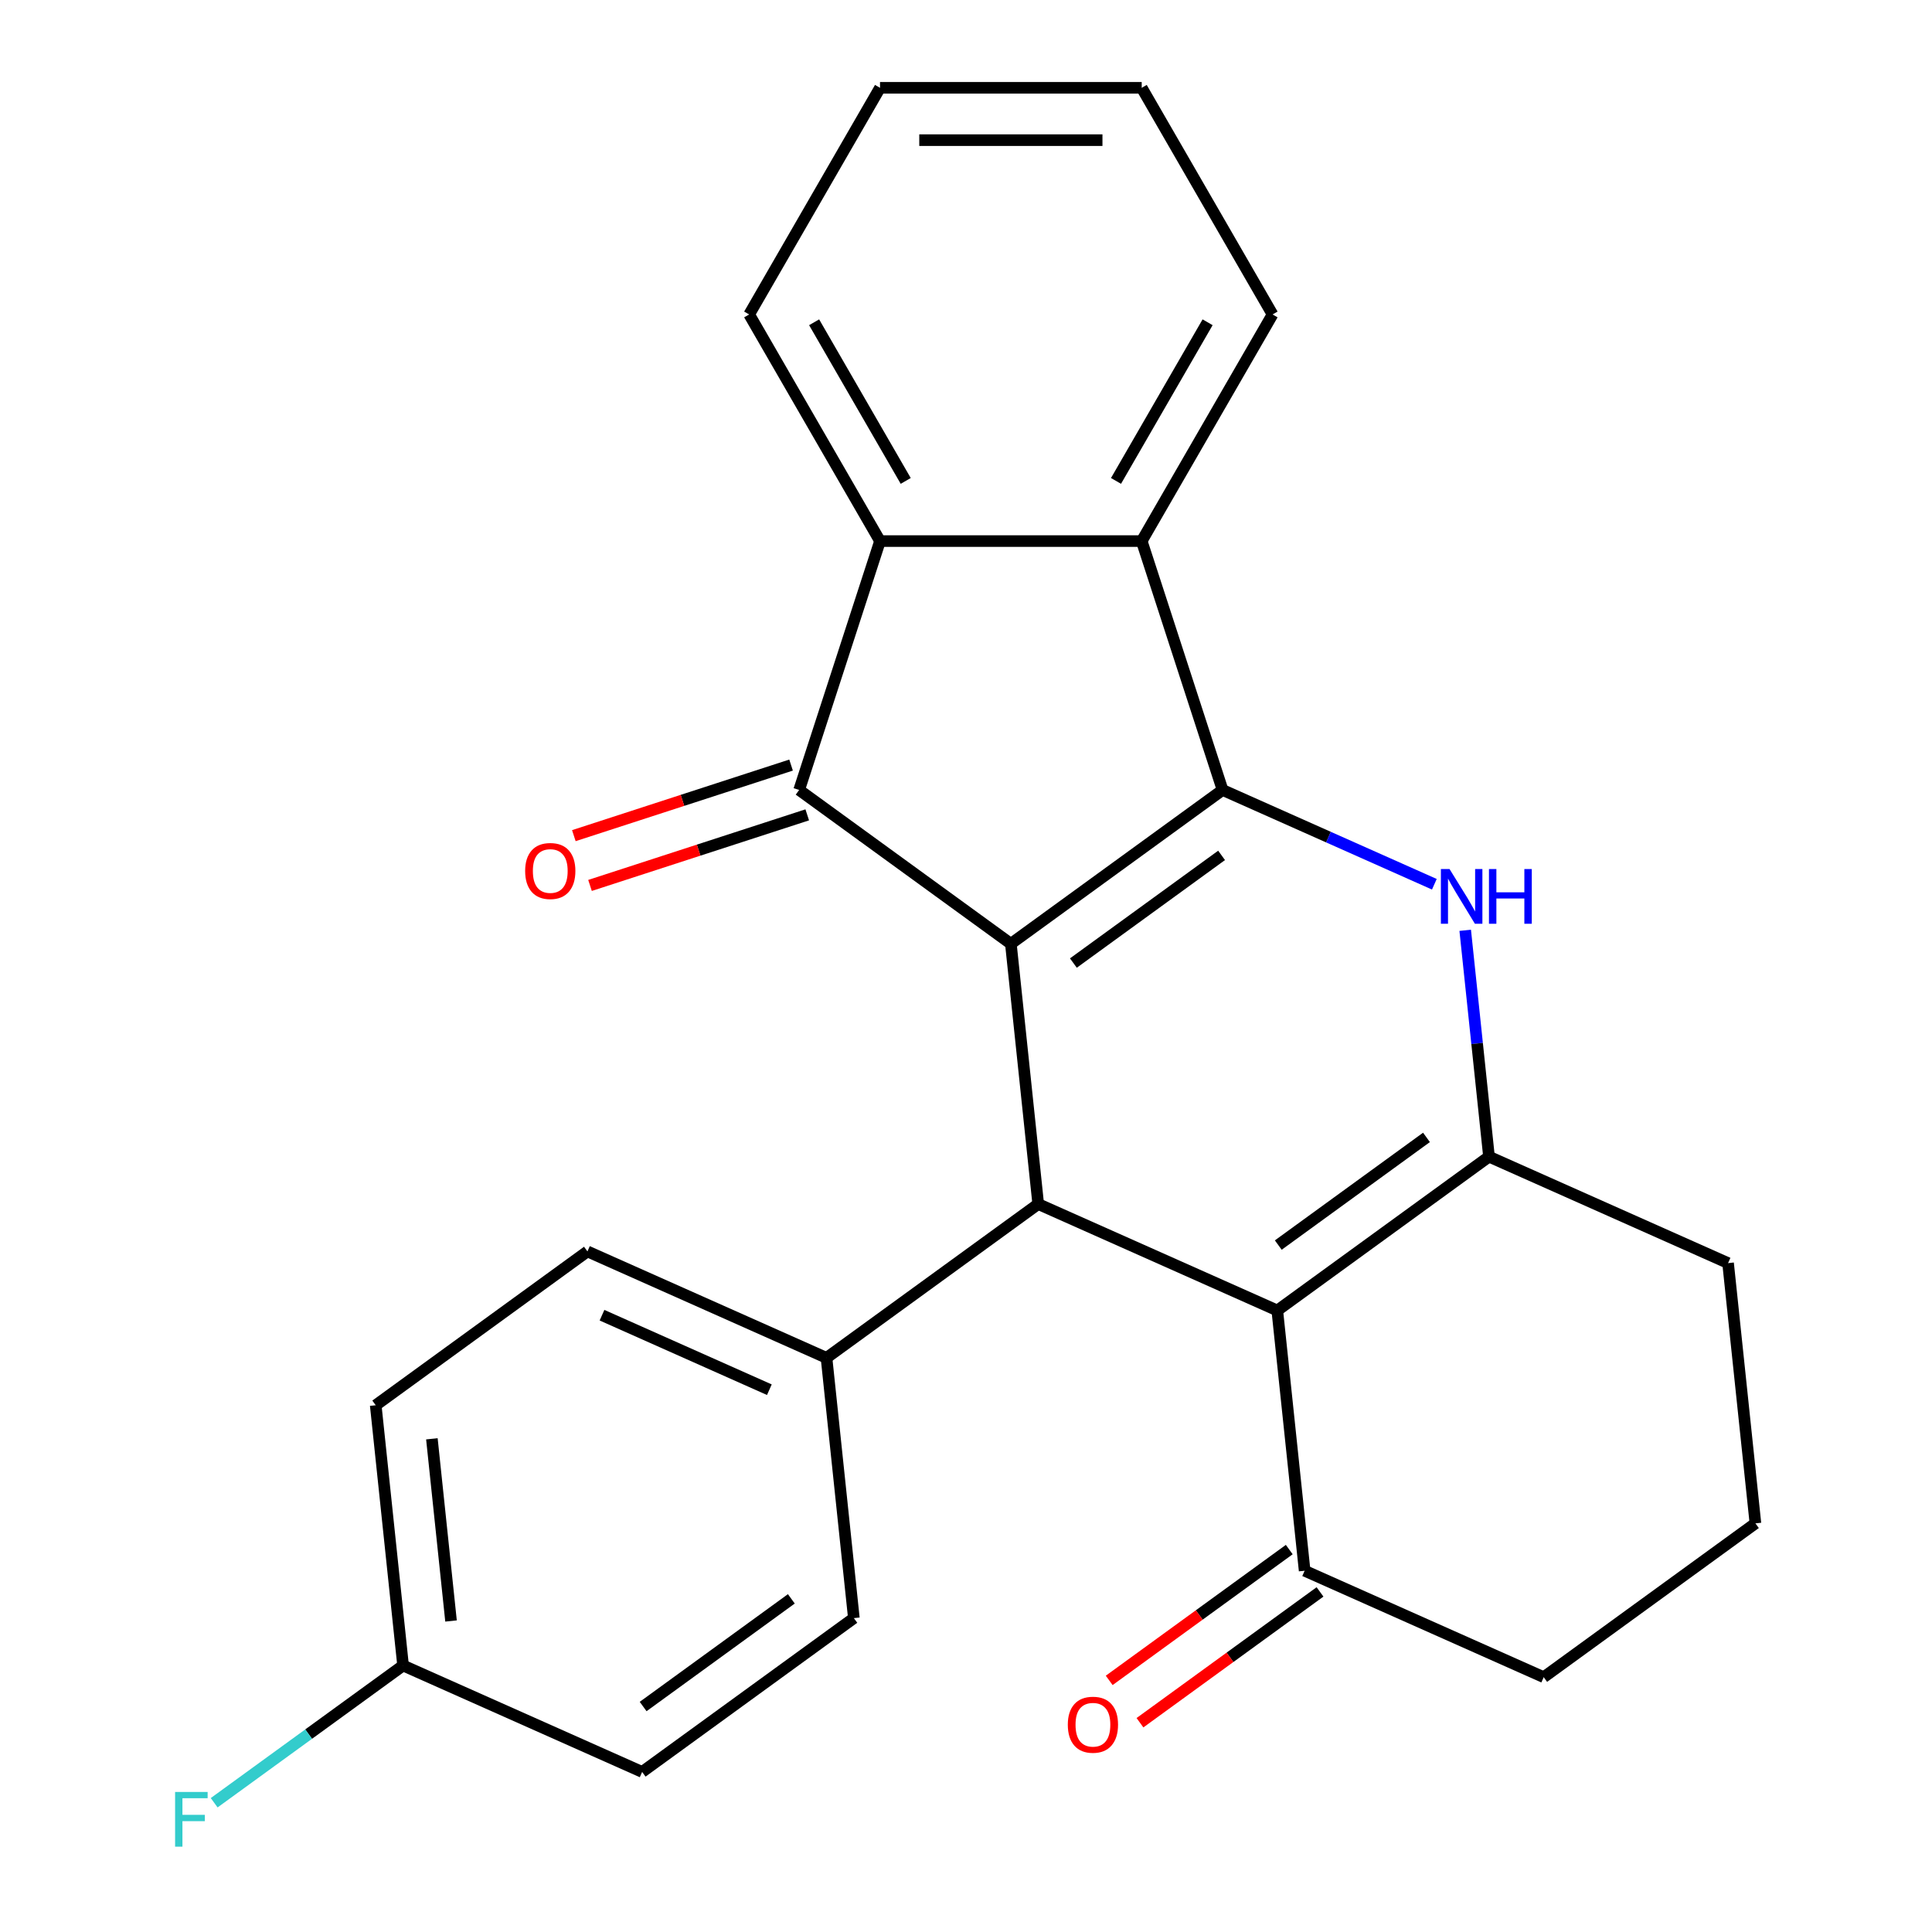 <?xml version='1.0' encoding='iso-8859-1'?>
<svg version='1.1' baseProfile='full'
              xmlns='http://www.w3.org/2000/svg'
                      xmlns:rdkit='http://www.rdkit.org/xml'
                      xmlns:xlink='http://www.w3.org/1999/xlink'
                  xml:space='preserve'
width='1000px' height='1000px' viewBox='0 0 1000 1000'>
<!-- END OF HEADER -->
<rect style='opacity:1.0;fill:#FFFFFF;stroke:none' width='1000' height='1000' x='0' y='0'> </rect>
<path class='bond-0' d='M 523.221,488.501 L 632.804,408.885' style='fill:none;fill-rule:evenodd;stroke:#000000;stroke-width:6px;stroke-linecap:butt;stroke-linejoin:miter;stroke-opacity:1' />
<path class='bond-0' d='M 555.582,498.475 L 632.29,442.744' style='fill:none;fill-rule:evenodd;stroke:#000000;stroke-width:6px;stroke-linecap:butt;stroke-linejoin:miter;stroke-opacity:1' />
<path class='bond-2' d='M 523.221,488.501 L 413.639,408.885' style='fill:none;fill-rule:evenodd;stroke:#000000;stroke-width:6px;stroke-linecap:butt;stroke-linejoin:miter;stroke-opacity:1' />
<path class='bond-4' d='M 523.221,488.501 L 537.38,623.21' style='fill:none;fill-rule:evenodd;stroke:#000000;stroke-width:6px;stroke-linecap:butt;stroke-linejoin:miter;stroke-opacity:1' />
<path class='bond-1' d='M 632.804,408.885 L 687.611,433.287' style='fill:none;fill-rule:evenodd;stroke:#000000;stroke-width:6px;stroke-linecap:butt;stroke-linejoin:miter;stroke-opacity:1' />
<path class='bond-1' d='M 687.611,433.287 L 742.418,457.688' style='fill:none;fill-rule:evenodd;stroke:#0000FF;stroke-width:6px;stroke-linecap:butt;stroke-linejoin:miter;stroke-opacity:1' />
<path class='bond-6' d='M 632.804,408.885 L 590.947,280.063' style='fill:none;fill-rule:evenodd;stroke:#000000;stroke-width:6px;stroke-linecap:butt;stroke-linejoin:miter;stroke-opacity:1' />
<path class='bond-26' d='M 758.389,481.524 L 764.546,540.106' style='fill:none;fill-rule:evenodd;stroke:#0000FF;stroke-width:6px;stroke-linecap:butt;stroke-linejoin:miter;stroke-opacity:1' />
<path class='bond-26' d='M 764.546,540.106 L 770.703,598.687' style='fill:none;fill-rule:evenodd;stroke:#000000;stroke-width:6px;stroke-linecap:butt;stroke-linejoin:miter;stroke-opacity:1' />
<path class='bond-7' d='M 413.639,408.885 L 455.496,280.063' style='fill:none;fill-rule:evenodd;stroke:#000000;stroke-width:6px;stroke-linecap:butt;stroke-linejoin:miter;stroke-opacity:1' />
<path class='bond-10' d='M 409.453,396.003 L 353.236,414.269' style='fill:none;fill-rule:evenodd;stroke:#000000;stroke-width:6px;stroke-linecap:butt;stroke-linejoin:miter;stroke-opacity:1' />
<path class='bond-10' d='M 353.236,414.269 L 297.018,432.535' style='fill:none;fill-rule:evenodd;stroke:#FF0000;stroke-width:6px;stroke-linecap:butt;stroke-linejoin:miter;stroke-opacity:1' />
<path class='bond-10' d='M 417.825,421.767 L 361.607,440.033' style='fill:none;fill-rule:evenodd;stroke:#000000;stroke-width:6px;stroke-linecap:butt;stroke-linejoin:miter;stroke-opacity:1' />
<path class='bond-10' d='M 361.607,440.033 L 305.389,458.299' style='fill:none;fill-rule:evenodd;stroke:#FF0000;stroke-width:6px;stroke-linecap:butt;stroke-linejoin:miter;stroke-opacity:1' />
<path class='bond-3' d='M 661.121,678.303 L 537.38,623.21' style='fill:none;fill-rule:evenodd;stroke:#000000;stroke-width:6px;stroke-linecap:butt;stroke-linejoin:miter;stroke-opacity:1' />
<path class='bond-5' d='M 661.121,678.303 L 770.703,598.687' style='fill:none;fill-rule:evenodd;stroke:#000000;stroke-width:6px;stroke-linecap:butt;stroke-linejoin:miter;stroke-opacity:1' />
<path class='bond-5' d='M 661.635,644.444 L 738.343,588.713' style='fill:none;fill-rule:evenodd;stroke:#000000;stroke-width:6px;stroke-linecap:butt;stroke-linejoin:miter;stroke-opacity:1' />
<path class='bond-8' d='M 661.121,678.303 L 675.279,813.013' style='fill:none;fill-rule:evenodd;stroke:#000000;stroke-width:6px;stroke-linecap:butt;stroke-linejoin:miter;stroke-opacity:1' />
<path class='bond-9' d='M 537.38,623.21 L 427.798,702.827' style='fill:none;fill-rule:evenodd;stroke:#000000;stroke-width:6px;stroke-linecap:butt;stroke-linejoin:miter;stroke-opacity:1' />
<path class='bond-14' d='M 770.703,598.687 L 894.444,653.78' style='fill:none;fill-rule:evenodd;stroke:#000000;stroke-width:6px;stroke-linecap:butt;stroke-linejoin:miter;stroke-opacity:1' />
<path class='bond-19' d='M 590.947,280.063 L 658.673,162.759' style='fill:none;fill-rule:evenodd;stroke:#000000;stroke-width:6px;stroke-linecap:butt;stroke-linejoin:miter;stroke-opacity:1' />
<path class='bond-19' d='M 577.645,248.922 L 625.053,166.809' style='fill:none;fill-rule:evenodd;stroke:#000000;stroke-width:6px;stroke-linecap:butt;stroke-linejoin:miter;stroke-opacity:1' />
<path class='bond-25' d='M 590.947,280.063 L 455.496,280.063' style='fill:none;fill-rule:evenodd;stroke:#000000;stroke-width:6px;stroke-linecap:butt;stroke-linejoin:miter;stroke-opacity:1' />
<path class='bond-20' d='M 455.496,280.063 L 387.77,162.759' style='fill:none;fill-rule:evenodd;stroke:#000000;stroke-width:6px;stroke-linecap:butt;stroke-linejoin:miter;stroke-opacity:1' />
<path class='bond-20' d='M 468.798,248.922 L 421.39,166.809' style='fill:none;fill-rule:evenodd;stroke:#000000;stroke-width:6px;stroke-linecap:butt;stroke-linejoin:miter;stroke-opacity:1' />
<path class='bond-11' d='M 667.318,802.054 L 620.72,835.91' style='fill:none;fill-rule:evenodd;stroke:#000000;stroke-width:6px;stroke-linecap:butt;stroke-linejoin:miter;stroke-opacity:1' />
<path class='bond-11' d='M 620.72,835.91 L 574.122,869.765' style='fill:none;fill-rule:evenodd;stroke:#FF0000;stroke-width:6px;stroke-linecap:butt;stroke-linejoin:miter;stroke-opacity:1' />
<path class='bond-11' d='M 683.241,823.971 L 636.643,857.826' style='fill:none;fill-rule:evenodd;stroke:#000000;stroke-width:6px;stroke-linecap:butt;stroke-linejoin:miter;stroke-opacity:1' />
<path class='bond-11' d='M 636.643,857.826 L 590.045,891.682' style='fill:none;fill-rule:evenodd;stroke:#FF0000;stroke-width:6px;stroke-linecap:butt;stroke-linejoin:miter;stroke-opacity:1' />
<path class='bond-21' d='M 675.279,813.013 L 799.02,868.105' style='fill:none;fill-rule:evenodd;stroke:#000000;stroke-width:6px;stroke-linecap:butt;stroke-linejoin:miter;stroke-opacity:1' />
<path class='bond-12' d='M 427.798,702.827 L 304.057,647.734' style='fill:none;fill-rule:evenodd;stroke:#000000;stroke-width:6px;stroke-linecap:butt;stroke-linejoin:miter;stroke-opacity:1' />
<path class='bond-12' d='M 398.218,719.311 L 311.599,680.746' style='fill:none;fill-rule:evenodd;stroke:#000000;stroke-width:6px;stroke-linecap:butt;stroke-linejoin:miter;stroke-opacity:1' />
<path class='bond-13' d='M 427.798,702.827 L 441.956,837.536' style='fill:none;fill-rule:evenodd;stroke:#000000;stroke-width:6px;stroke-linecap:butt;stroke-linejoin:miter;stroke-opacity:1' />
<path class='bond-17' d='M 304.057,647.734 L 194.474,727.35' style='fill:none;fill-rule:evenodd;stroke:#000000;stroke-width:6px;stroke-linecap:butt;stroke-linejoin:miter;stroke-opacity:1' />
<path class='bond-16' d='M 441.956,837.536 L 332.374,917.152' style='fill:none;fill-rule:evenodd;stroke:#000000;stroke-width:6px;stroke-linecap:butt;stroke-linejoin:miter;stroke-opacity:1' />
<path class='bond-16' d='M 409.595,827.562 L 332.888,883.293' style='fill:none;fill-rule:evenodd;stroke:#000000;stroke-width:6px;stroke-linecap:butt;stroke-linejoin:miter;stroke-opacity:1' />
<path class='bond-29' d='M 894.444,653.78 L 908.603,788.489' style='fill:none;fill-rule:evenodd;stroke:#000000;stroke-width:6px;stroke-linecap:butt;stroke-linejoin:miter;stroke-opacity:1' />
<path class='bond-15' d='M 208.633,862.059 L 332.374,917.152' style='fill:none;fill-rule:evenodd;stroke:#000000;stroke-width:6px;stroke-linecap:butt;stroke-linejoin:miter;stroke-opacity:1' />
<path class='bond-18' d='M 208.633,862.059 L 159.745,897.578' style='fill:none;fill-rule:evenodd;stroke:#000000;stroke-width:6px;stroke-linecap:butt;stroke-linejoin:miter;stroke-opacity:1' />
<path class='bond-18' d='M 159.745,897.578 L 110.857,933.098' style='fill:none;fill-rule:evenodd;stroke:#33CCCC;stroke-width:6px;stroke-linecap:butt;stroke-linejoin:miter;stroke-opacity:1' />
<path class='bond-27' d='M 208.633,862.059 L 194.474,727.35' style='fill:none;fill-rule:evenodd;stroke:#000000;stroke-width:6px;stroke-linecap:butt;stroke-linejoin:miter;stroke-opacity:1' />
<path class='bond-27' d='M 233.451,839.021 L 223.54,744.724' style='fill:none;fill-rule:evenodd;stroke:#000000;stroke-width:6px;stroke-linecap:butt;stroke-linejoin:miter;stroke-opacity:1' />
<path class='bond-24' d='M 658.673,162.759 L 590.947,45.455' style='fill:none;fill-rule:evenodd;stroke:#000000;stroke-width:6px;stroke-linecap:butt;stroke-linejoin:miter;stroke-opacity:1' />
<path class='bond-23' d='M 387.77,162.759 L 455.496,45.455' style='fill:none;fill-rule:evenodd;stroke:#000000;stroke-width:6px;stroke-linecap:butt;stroke-linejoin:miter;stroke-opacity:1' />
<path class='bond-22' d='M 799.02,868.105 L 908.603,788.489' style='fill:none;fill-rule:evenodd;stroke:#000000;stroke-width:6px;stroke-linecap:butt;stroke-linejoin:miter;stroke-opacity:1' />
<path class='bond-28' d='M 455.496,45.455 L 590.947,45.455' style='fill:none;fill-rule:evenodd;stroke:#000000;stroke-width:6px;stroke-linecap:butt;stroke-linejoin:miter;stroke-opacity:1' />
<path class='bond-28' d='M 475.813,72.545 L 570.629,72.545' style='fill:none;fill-rule:evenodd;stroke:#000000;stroke-width:6px;stroke-linecap:butt;stroke-linejoin:miter;stroke-opacity:1' />
<path  class='atom-2' d='M 750.285 449.818
L 759.565 464.818
Q 760.485 466.298, 761.965 468.978
Q 763.445 471.658, 763.525 471.818
L 763.525 449.818
L 767.285 449.818
L 767.285 478.138
L 763.405 478.138
L 753.445 461.738
Q 752.285 459.818, 751.045 457.618
Q 749.845 455.418, 749.485 454.738
L 749.485 478.138
L 745.805 478.138
L 745.805 449.818
L 750.285 449.818
' fill='#0000FF'/>
<path  class='atom-2' d='M 770.685 449.818
L 774.525 449.818
L 774.525 461.858
L 789.005 461.858
L 789.005 449.818
L 792.845 449.818
L 792.845 478.138
L 789.005 478.138
L 789.005 465.058
L 774.525 465.058
L 774.525 478.138
L 770.685 478.138
L 770.685 449.818
' fill='#0000FF'/>
<path  class='atom-11' d='M 271.817 450.822
Q 271.817 444.022, 275.177 440.222
Q 278.537 436.422, 284.817 436.422
Q 291.097 436.422, 294.457 440.222
Q 297.817 444.022, 297.817 450.822
Q 297.817 457.702, 294.417 461.622
Q 291.017 465.502, 284.817 465.502
Q 278.577 465.502, 275.177 461.622
Q 271.817 457.742, 271.817 450.822
M 284.817 462.302
Q 289.137 462.302, 291.457 459.422
Q 293.817 456.502, 293.817 450.822
Q 293.817 445.262, 291.457 442.462
Q 289.137 439.622, 284.817 439.622
Q 280.497 439.622, 278.137 442.422
Q 275.817 445.222, 275.817 450.822
Q 275.817 456.542, 278.137 459.422
Q 280.497 462.302, 284.817 462.302
' fill='#FF0000'/>
<path  class='atom-12' d='M 552.697 892.709
Q 552.697 885.909, 556.057 882.109
Q 559.417 878.309, 565.697 878.309
Q 571.977 878.309, 575.337 882.109
Q 578.697 885.909, 578.697 892.709
Q 578.697 899.589, 575.297 903.509
Q 571.897 907.389, 565.697 907.389
Q 559.457 907.389, 556.057 903.509
Q 552.697 899.629, 552.697 892.709
M 565.697 904.189
Q 570.017 904.189, 572.337 901.309
Q 574.697 898.389, 574.697 892.709
Q 574.697 887.149, 572.337 884.349
Q 570.017 881.509, 565.697 881.509
Q 561.377 881.509, 559.017 884.309
Q 556.697 887.109, 556.697 892.709
Q 556.697 898.429, 559.017 901.309
Q 561.377 904.189, 565.697 904.189
' fill='#FF0000'/>
<path  class='atom-19' d='M 90.63 927.515
L 107.47 927.515
L 107.47 930.755
L 94.43 930.755
L 94.43 939.355
L 106.03 939.355
L 106.03 942.635
L 94.43 942.635
L 94.43 955.835
L 90.63 955.835
L 90.63 927.515
' fill='#33CCCC'/>
</svg>
